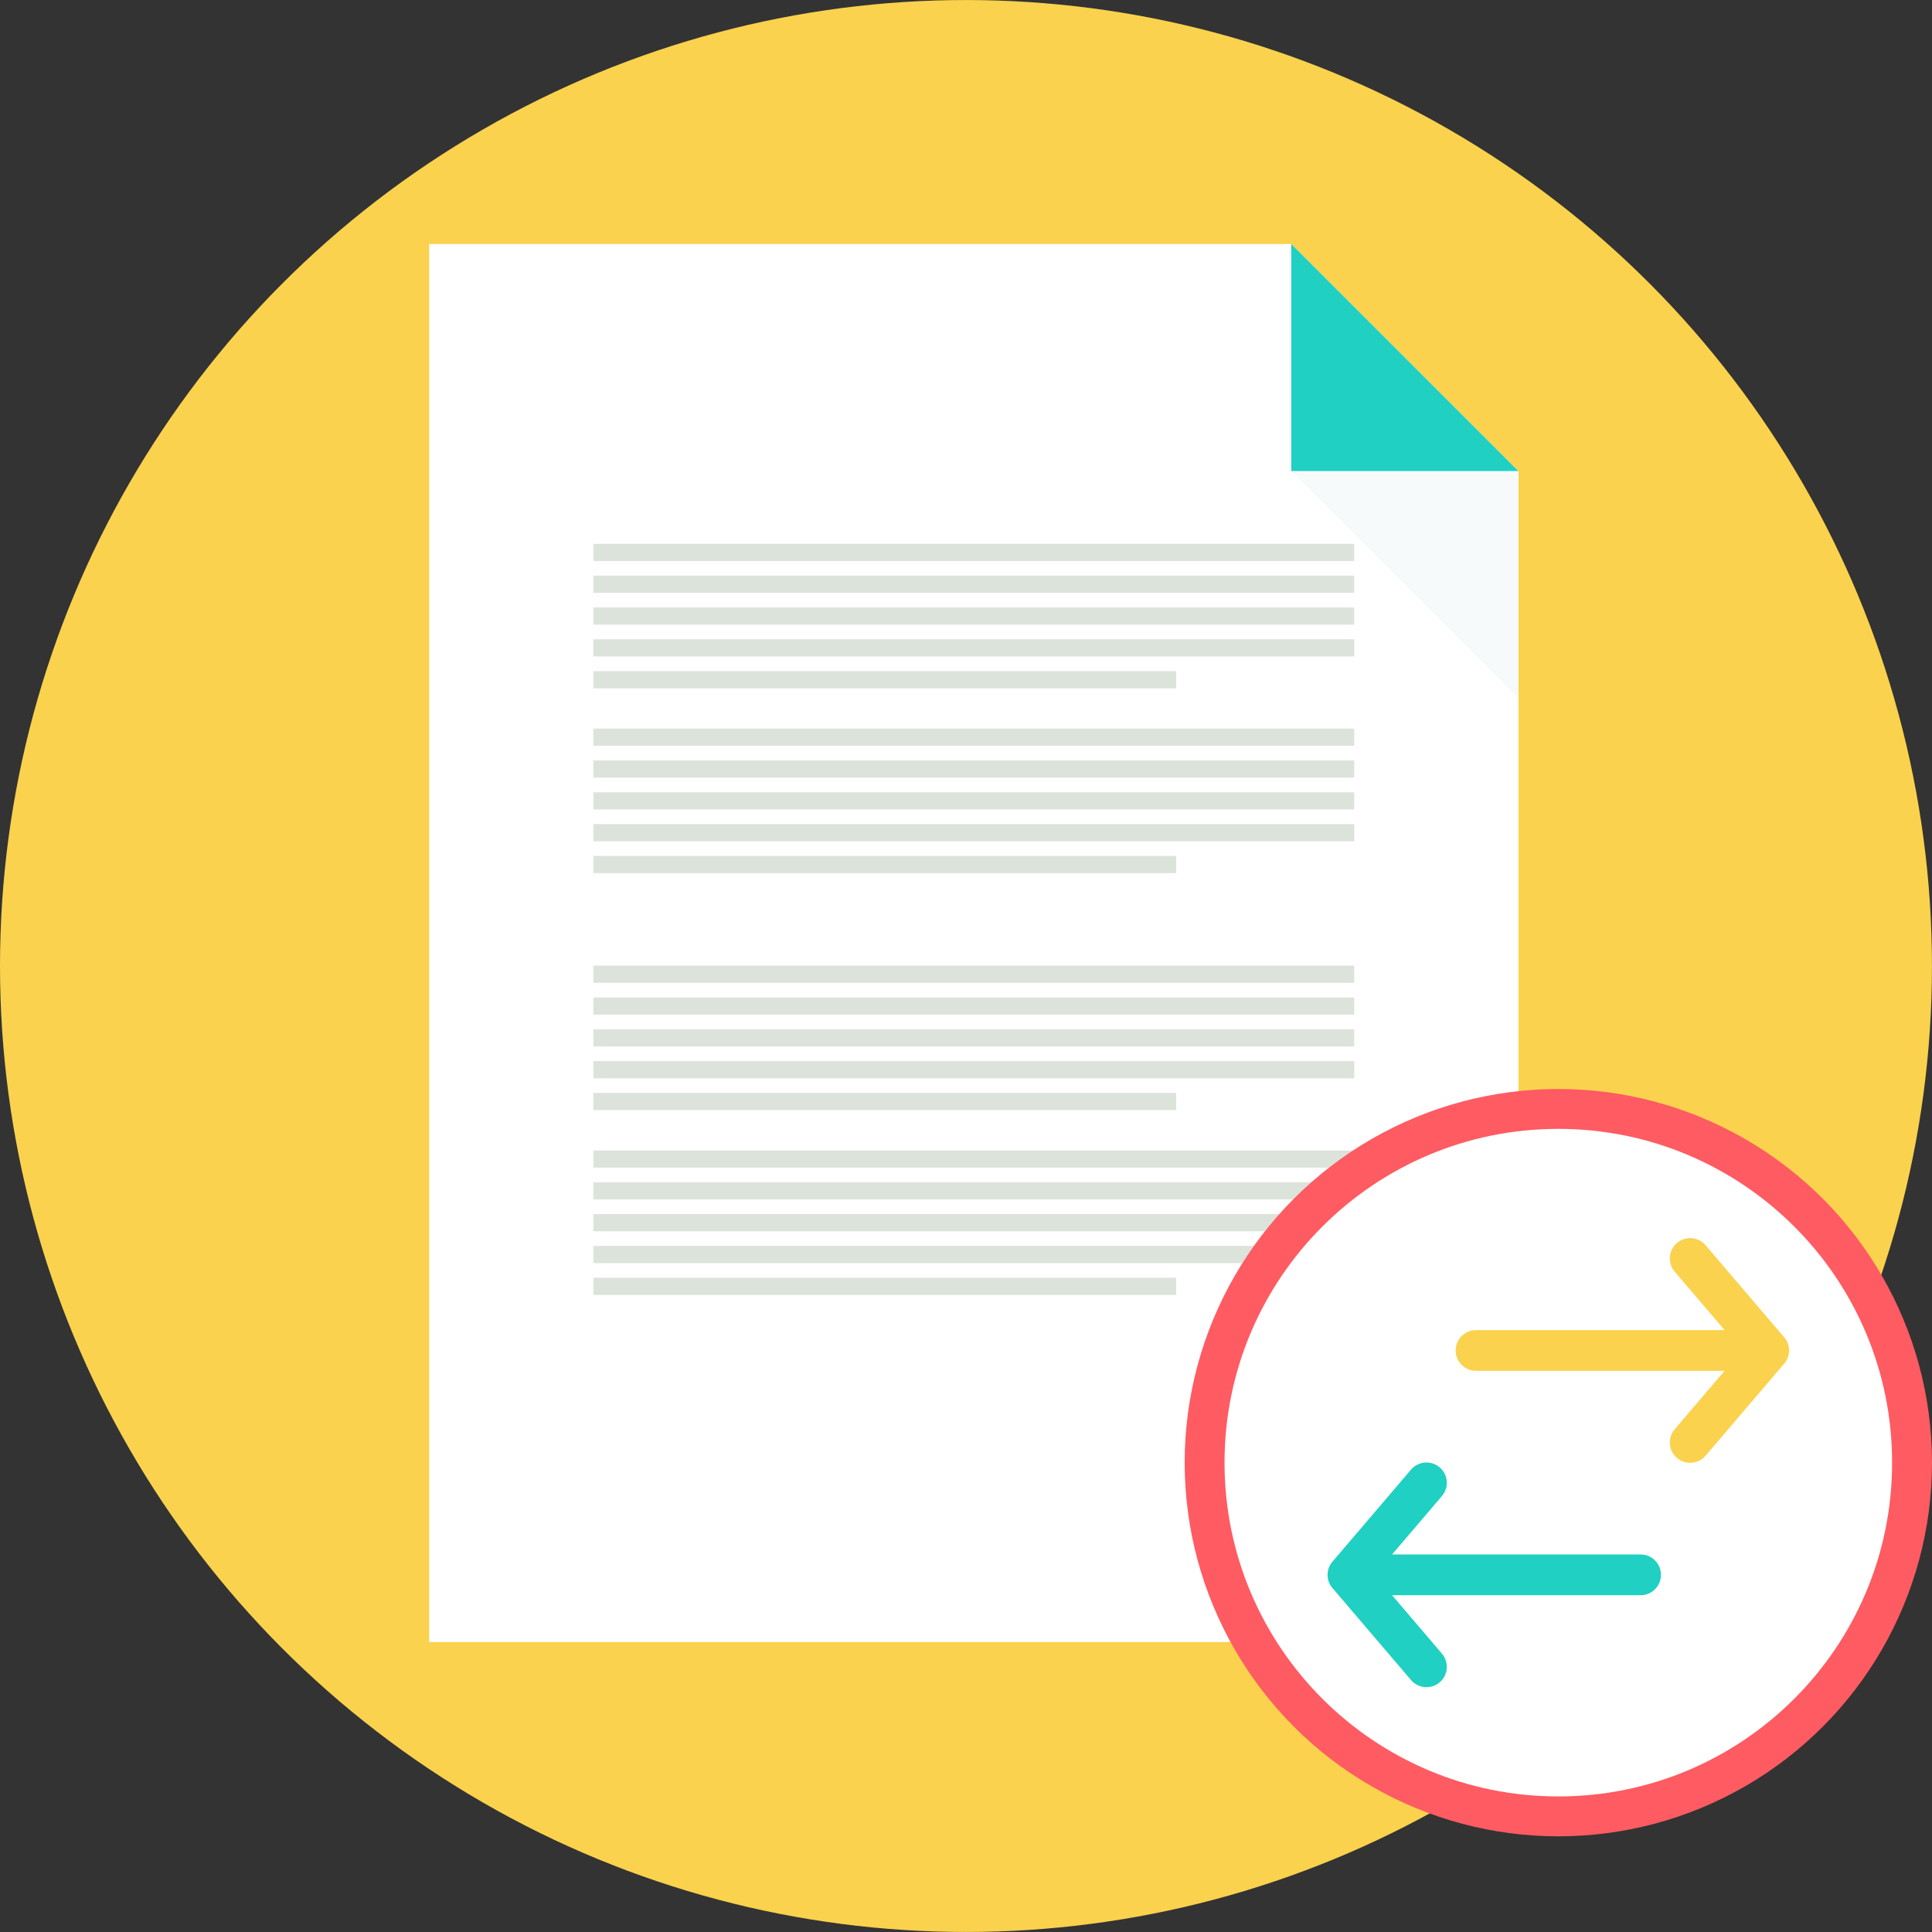 <?xml version="1.0" encoding="iso-8859-1"?>
<!-- Uploaded to: SVG Repo, www.svgrepo.com, Generator: SVG Repo Mixer Tools -->
<svg height="800px" width="800px" version="1.1" id="Layer_1" xmlns="http://www.w3.org/2000/svg" xmlns:xlink="http://www.w3.org/1999/xlink" 
	 viewBox="0 0 512.01 512.01" xml:space="preserve">
<rect x="0" y="0" width="512.01" height="512.01" fill="#333333" stroke="none"/>
<circle style="fill:#FAD24D;" cx="256" cy="256.005" r="256"/>
<path style="fill:#FFFFFF;" d="M113.733,64.665H342.21l60.209,60.208v310.298H113.732L113.733,64.665L113.733,64.665z"/>
<path style="fill:#DCE3DB;" d="M157.263,144.124h201.623v4.546H157.263V144.124z M157.263,193.103L157.263,193.103h201.623v4.551
	H157.263V193.103z M157.263,201.538L157.263,201.538h201.623v4.548H157.263V201.538z M157.263,209.973L157.263,209.973h201.623
	v4.548H157.263V209.973z M157.263,218.408L157.263,218.408h201.632v4.546H157.263V218.408z M157.263,152.558L157.263,152.558
	h201.623v4.548H157.263V152.558z M157.263,160.993L157.263,160.993h201.623v4.549H157.263V160.993z M157.263,169.427
	L157.263,169.427h201.632v4.546H157.263V169.427z M157.261,177.862L157.261,177.862h154.44v4.548h-154.44V177.862z M157.261,226.841
	L157.261,226.841h154.44v4.55h-154.44V226.841z"/>
<path style="fill:#20D0C2;" d="M342.211,64.665v60.208h60.208L342.211,64.665z"/>
<path style="fill:#F7FAFA;" d="M402.419,185.08v-60.206h-60.206L402.419,185.08z"/>
<path style="fill:#DCE3DB;" d="M157.263,255.912h201.623v4.545H157.263V255.912z M157.263,304.891L157.263,304.891h201.623v4.55
	H157.263V304.891z M157.263,313.326L157.263,313.326h201.623v4.549H157.263V313.326z M157.263,321.761L157.263,321.761h201.623
	v4.548H157.263V321.761z M157.263,330.195L157.263,330.195h201.632v4.548H157.263V330.195z M157.263,264.346L157.263,264.346
	h201.623v4.549H157.263V264.346z M157.263,272.781L157.263,272.781h201.623v4.548H157.263V272.781z M157.263,281.215
	L157.263,281.215h201.632v4.548H157.263V281.215z M157.261,289.649L157.261,289.649h154.44v4.548h-154.44V289.649z M157.261,338.629
	L157.261,338.629h154.44v4.55h-154.44V338.629z"/>
<circle style="fill:#FF5B62;" cx="412.983" cy="387.628" r="99.027"/>
<path style="fill:#FFFFFF;" d="M412.979,299.167c48.853,0,88.457,39.604,88.457,88.46c0,48.854-39.605,88.46-88.457,88.46
	c-48.855,0-88.46-39.607-88.46-88.46C324.52,338.771,364.125,299.167,412.979,299.167z"/>
<path style="fill:#FAD24D;" d="M391.179,363.296c-2.983,0-5.403-2.419-5.403-5.402s2.42-5.403,5.403-5.403h65.854l-13.211-15.479
	c-1.934-2.261-1.671-5.664,0.591-7.598c2.261-1.934,5.663-1.669,7.597,0.592l20.571,24.1c0.959,0.975,1.552,2.311,1.552,3.789
	c0,1.476-0.593,2.813-1.552,3.789L452.01,385.78c-1.934,2.261-5.337,2.525-7.597,0.591c-2.261-1.934-2.525-5.337-0.591-7.597
	l13.211-15.479L391.179,363.296L391.179,363.296z"/>
<path style="fill:#20D0C2;" d="M434.779,411.957c2.983,0,5.403,2.419,5.403,5.402s-2.42,5.403-5.403,5.403h-65.854l13.211,15.479
	c1.934,2.261,1.671,5.664-0.591,7.598c-2.261,1.934-5.663,1.669-7.597-0.592l-20.572-24.1c-0.959-0.975-1.551-2.311-1.551-3.789
	c0-1.476,0.593-2.813,1.552-3.789l20.571-24.099c1.934-2.261,5.337-2.525,7.597-0.591c2.261,1.934,2.525,5.337,0.591,7.597
	l-13.211,15.479L434.779,411.957L434.779,411.957z"/>
</svg>